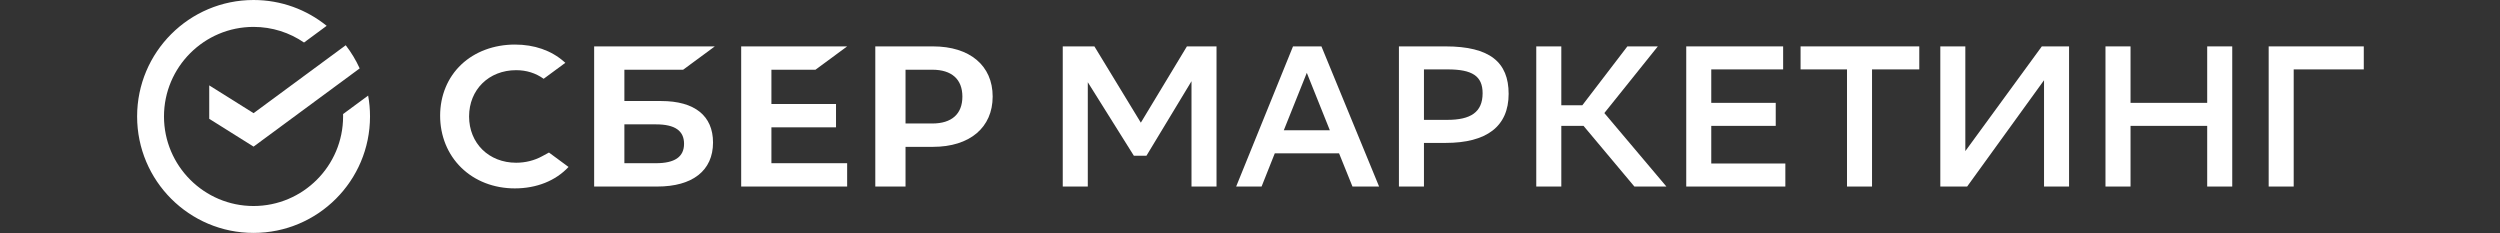 <svg version="1.2" baseProfile="tiny-ps" xmlns="http://www.w3.org/2000/svg" viewBox="0 0 1094 102" width="1094" height="102"><rect x="0" y="0" width="1094" height="102" fill="#333333" stroke="none"/><title>sbm logo white-svg</title><style>tspan { white-space:pre }.shp0 { fill: #ffffff } </style><g ><path class="shp0" d="M356.85 30.51L370.71 20.3L324.34 20.3L324.34 81.63L370.71 81.63L370.71 71.42L337.57 71.42L337.57 55.72L365.84 55.72L365.84 45.5L337.57 45.5L337.57 30.51L356.85 30.51Z" /><g ><path fill-rule="evenodd" class="shp0" d="M312.02 62.36C312.02 74.61 303.13 81.63 287.63 81.63L260 81.63L260 20.3L312.8 20.3L298.94 30.51L273.23 30.51L273.23 44.21L289.33 44.21C303.96 44.21 312.02 50.65 312.02 62.36ZM299.34 62.92C299.34 57.26 295.43 54.42 287.03 54.42L273.23 54.42L273.23 71.42L287.03 71.42C295.2 71.42 299.34 68.7 299.34 62.92Z" /><path fill-rule="evenodd" class="shp0" d="M434.39 42.25C434.39 55.79 424.38 64.26 408.27 64.26L396.26 64.26L396.26 81.63L383.03 81.63L383.03 20.3L408.28 20.3C424.39 20.3 434.4 28.71 434.39 42.25ZM421.14 42.28C421.14 34.69 416.47 30.51 407.99 30.51L396.26 30.51L396.26 54.04L407.99 54.04C416.47 54.04 421.14 49.87 421.14 42.28Z" /><path class="shp0" d="M237.28 68.35C233.89 70.22 229.93 71.21 225.86 71.21C213.93 71.21 205.27 62.69 205.27 50.96C205.27 39.23 213.93 30.71 225.86 30.71C230.37 30.71 234.42 31.98 237.9 34.48L247.39 27.49L246.76 26.94C241.21 22.07 233.81 19.5 225.35 19.5C216.17 19.5 207.83 22.6 201.88 28.22C195.89 33.88 192.6 41.84 192.6 50.63C192.6 59.47 195.88 67.54 201.85 73.37C207.83 79.22 216.15 82.44 225.27 82.44C234.81 82.44 243.14 79.11 248.79 73.06C244.43 69.85 240.23 66.75 240.23 66.75L237.28 68.35Z" /><path class="shp0" d="M521.4 35.54L501.69 68.14L496.17 68.14L476.02 35.98L476.02 81.63L465.06 81.63L465.06 20.3L478.91 20.3L499.23 53.68L519.39 20.3L532.35 20.3L532.35 81.63L521.4 81.63L521.4 35.54Z" /><path fill-rule="evenodd" class="shp0" d="M603.49 81.63L591.84 81.63L585.97 67.09L557.85 67.09L552.07 81.63L540.94 81.63L565.82 20.3L578.26 20.3L603.49 81.63ZM561.79 57.01L581.94 57.01L571.86 31.87L561.79 57.01Z" /><path fill-rule="evenodd" class="shp0" d="M623.12 81.63L612.17 81.63L612.17 20.3L632.58 20.3C651.94 20.3 660.18 27.22 660.18 41.07C660.18 55.35 650.54 62.54 632.58 62.54L623.12 62.54L623.12 81.63ZM623.12 52.45L633.37 52.45C643.53 52.45 648.79 49.12 648.79 40.8C648.79 33.27 644.23 30.37 633.54 30.37L623.12 30.37L623.12 52.45Z" /><path class="shp0" d="M683.23 81.63L672.27 81.63L672.27 20.3L683.23 20.3L683.23 46.06L692.43 46.06L712.14 20.3L725.46 20.3L702.06 49.47L729.22 81.63L715.21 81.63L692.95 55.08L683.23 55.08L683.23 81.63Z" /><path class="shp0" d="M777.06 55.08L748.85 55.08L748.85 71.55L781.27 71.55L781.27 81.63L737.9 81.63L737.9 20.3L780.3 20.3L780.3 30.37L748.85 30.37L748.85 45.01L777.06 45.01L777.06 55.08Z" /><path class="shp0" d="M839.88 30.37L819.2 30.37L819.2 81.63L808.25 81.63L808.25 30.37L787.93 30.37L787.93 20.3L839.88 20.3L839.88 30.37Z" /><path class="shp0" d="M860.03 66.12L893.5 20.3L905.42 20.3L905.42 81.63L894.47 81.63L894.47 35.11L860.82 81.63L849.08 81.63L849.08 20.3L860.03 20.3L860.03 66.12Z" /><path class="shp0" d="M965.87 55.08L932.32 55.08L932.32 81.63L921.36 81.63L921.36 20.3L932.32 20.3L932.32 45.01L965.87 45.01L965.87 20.3L976.83 20.3L976.83 81.63L965.87 81.63L965.87 55.08Z" /><path class="shp0" d="M1034.39 30.37L1003.72 30.37L1003.72 81.63L992.77 81.63L992.77 20.3L1034.39 20.3L1034.39 30.37Z" /></g><g ><path class="shp0" d="M60 50.96C60 79.11 82.82 101.92 110.96 101.92C139.11 101.92 161.92 79.1 161.92 50.96C161.92 47.84 161.64 44.79 161.1 41.83L150.13 49.91C150.14 50.26 150.14 50.61 150.14 50.96C150.14 72.57 132.56 90.15 110.95 90.15C89.34 90.15 71.76 72.57 71.76 50.96C71.76 29.35 89.34 11.77 110.95 11.77C119.14 11.77 126.75 14.3 133.04 18.61L142.95 11.3C134.22 4.24 123.09 0 110.96 0C82.82 0 60 22.82 60 50.96Z" /></g><g ><path class="shp0" d="M151.29 19.8C153.7 22.91 155.75 26.31 157.4 29.93L110.96 64.16L91.56 52L91.56 37.36L110.96 49.52L151.29 19.8Z" /></g></g></svg>